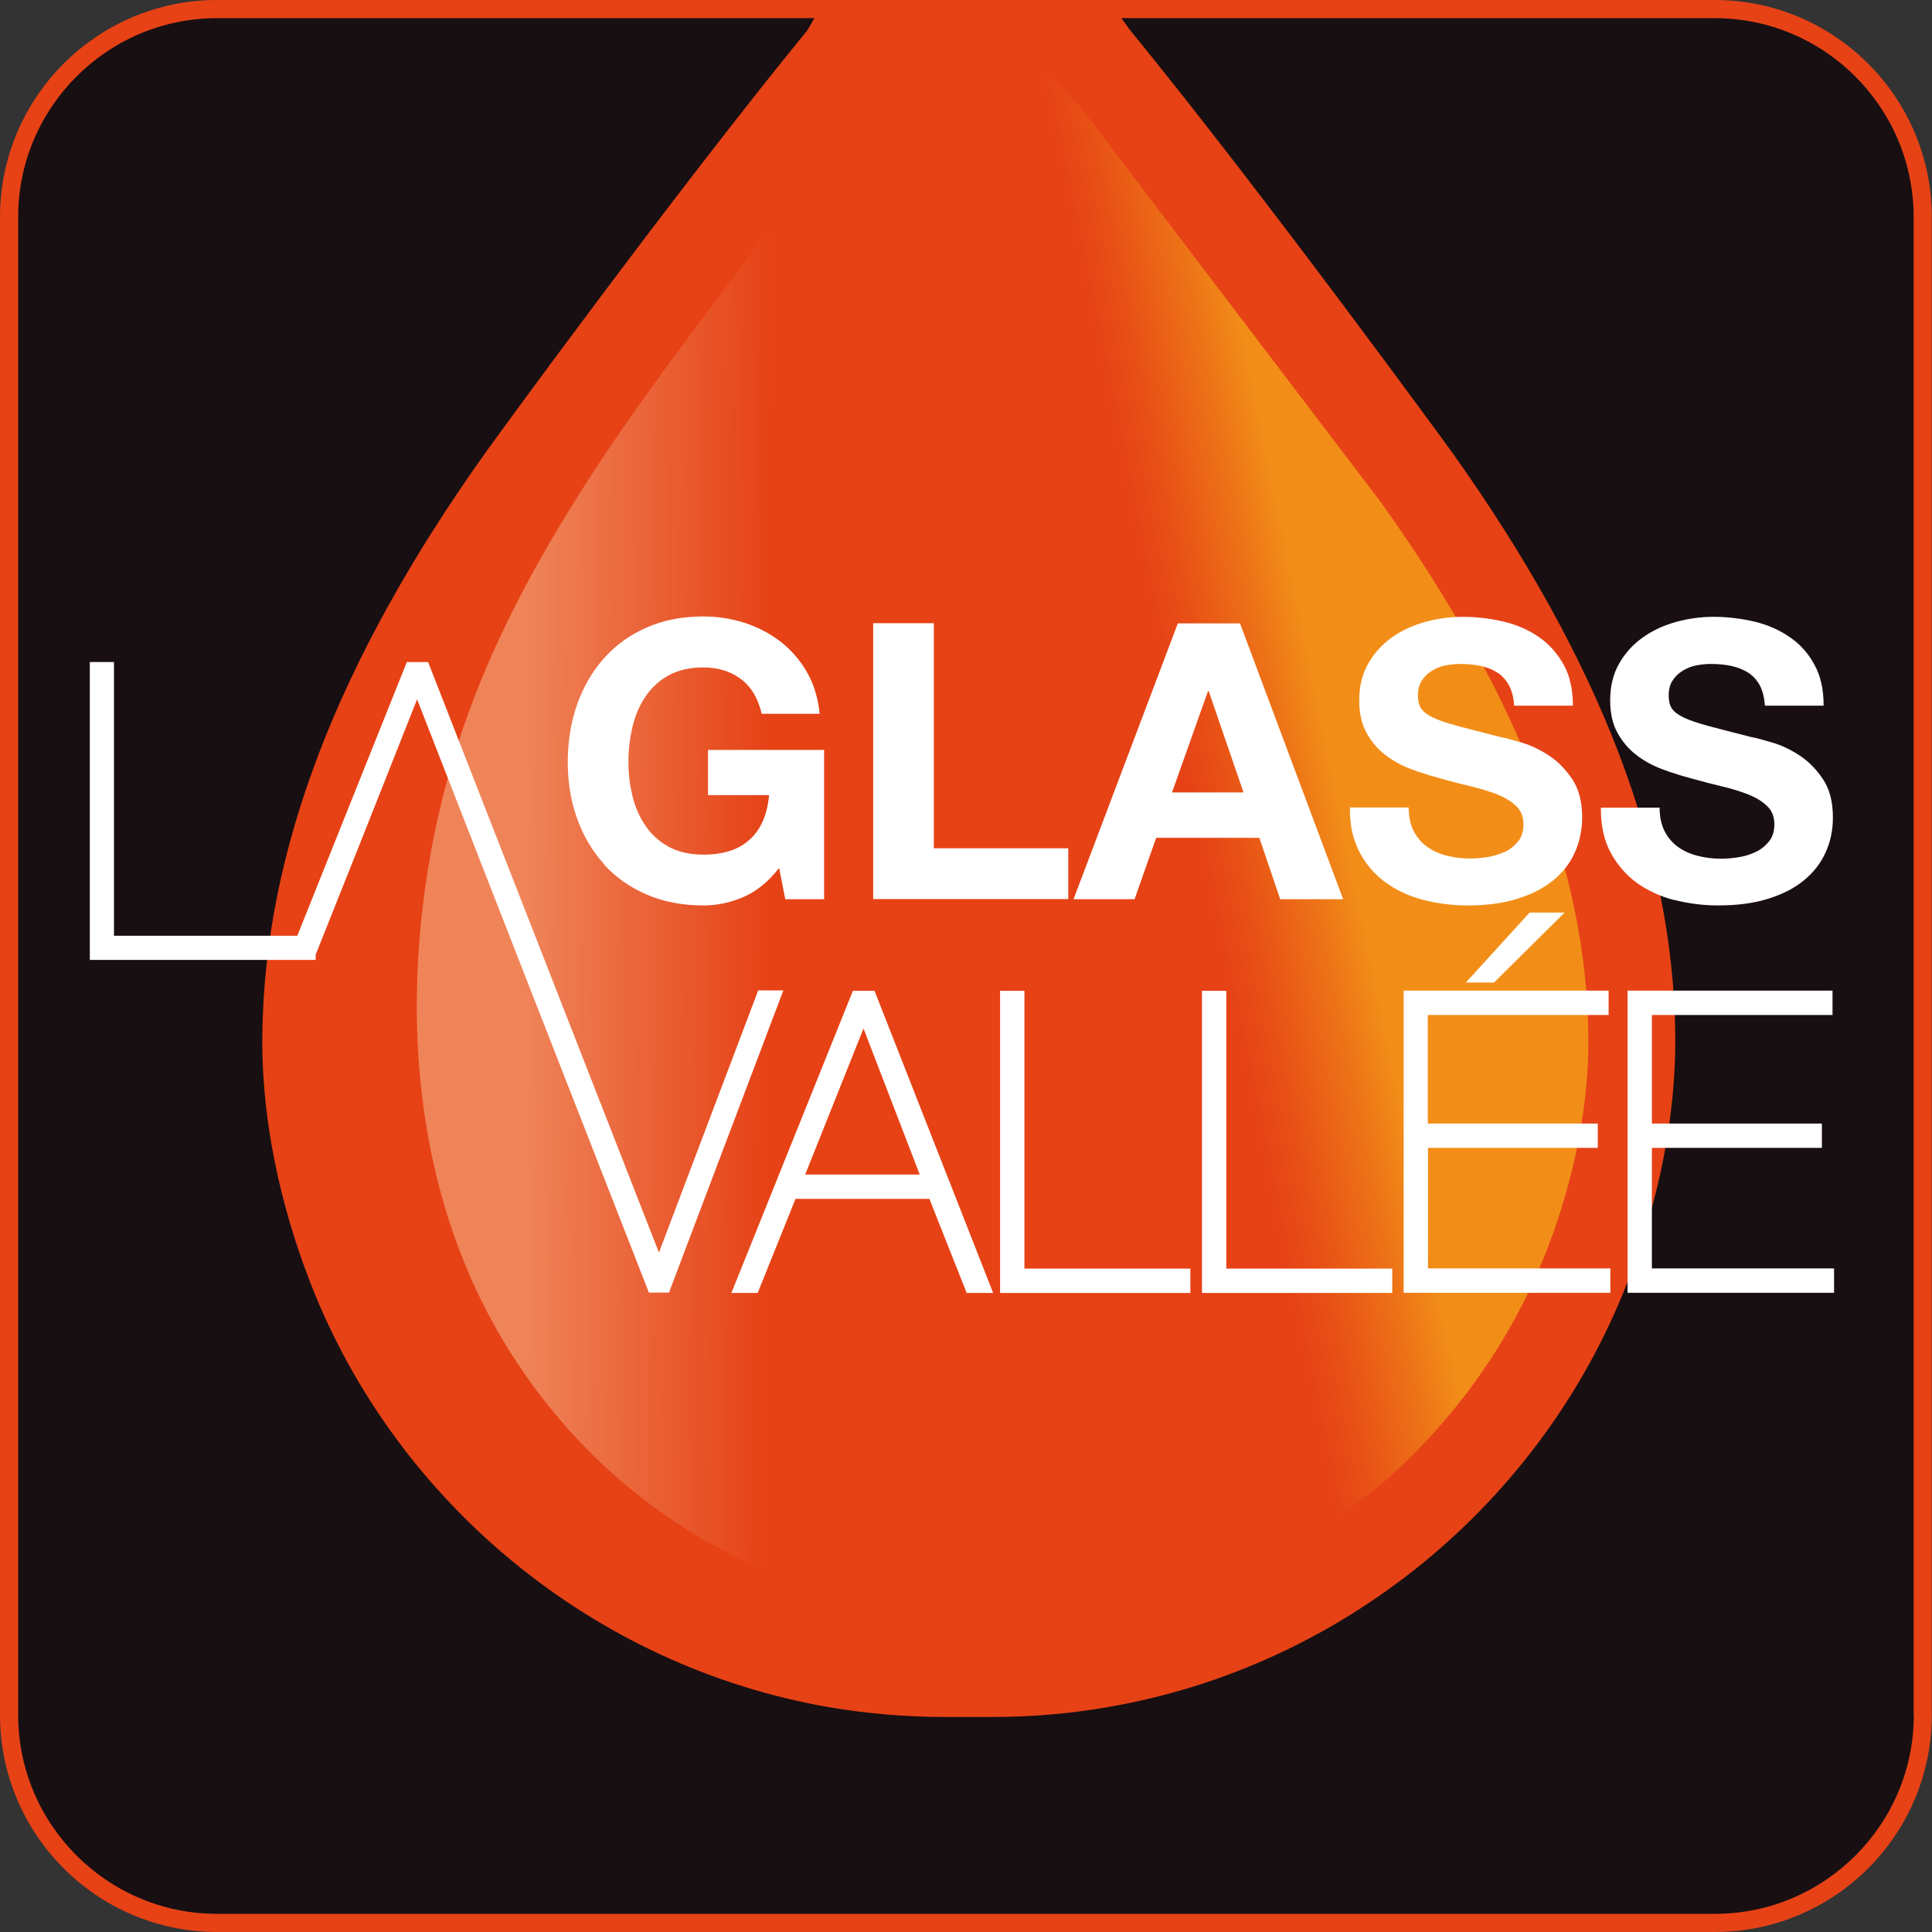 <?xml version="1.0" encoding="UTF-8"?>
<svg id="Calque_2" xmlns="http://www.w3.org/2000/svg" xmlns:xlink="http://www.w3.org/1999/xlink" viewBox="0 0 100.01 100.01">
  <rect x="0" y="0" width="100.01" height="100.01" fill="#333333" stroke="none"/>
  <defs>
    <linearGradient id="Dégradé_sans_nom_15" data-name="Dégradé sans nom 15" x1="54.01" y1="44.51" x2="14.65" y2="44.28" gradientUnits="userSpaceOnUse">
      <stop offset=".36" stop-color="#e64216"/>
      <stop offset=".63" stop-color="#f9bd93"/>
      <stop offset=".68" stop-color="#fdd5ab"/>
    </linearGradient>
    <linearGradient id="Dégradé_sans_nom_7" data-name="Dégradé sans nom 7" x1="51.74" y1="43.83" x2="85.9" y2="36.86" gradientUnits="userSpaceOnUse">
      <stop offset=".29" stop-color="#e64216"/>
      <stop offset=".34" stop-color="#e84f16"/>
      <stop offset=".44" stop-color="#ed7117"/>
      <stop offset=".51" stop-color="#f28e18"/>
    </linearGradient>
  </defs>
  <g id="Calque_1-2" data-name="Calque_1">
    <g>
      <path d="M11.2.04h77.53c5.95,0,10.77,4.83,10.77,10.77v77.52c0,5.94-4.83,10.77-10.77,10.77H11.2c-5.94,0-10.77-4.83-10.77-10.77V10.81C.43,4.87,5.26.04,11.2.04Z" fill="#180f12" isolation="isolate"/>
      <path d="M88.77,0H11.24C5.04,0,0,5.04,0,11.24v77.53c0,6.2,5.04,11.24,11.24,11.24h77.52c6.2,0,11.24-5.04,11.24-11.24V11.24c0-6.2-5.04-11.24-11.24-11.24ZM99.07,88.77c0,5.68-4.62,10.3-10.3,10.3H11.24c-5.68,0-10.3-4.62-10.3-10.3V11.24C.94,5.56,5.56.94,11.24.94h77.52c5.68,0,10.3,4.62,10.3,10.3v77.53Z" fill="#e64216"/>
      <path d="M42.13.98l-.33.58c-7.08,8.66-16.58,21.73-16.71,21.93-7.64,10.74-11.4,20.57-11.51,30.08-.06,5.22,1.34,9.91,2.52,12.92,4.47,11.41,14.74,19.79,26.8,21.88,1.98.34,4.01.51,6.05.51h2.39c2.04,0,4.07-.17,6.05-.52,12.06-2.08,22.33-10.46,26.81-21.87,1.18-3.01,2.57-7.7,2.52-12.92-.1-9.5-3.87-19.35-11.5-30.08-.14-.2-9.65-13.27-16.72-21.93l-.53-.73h-15.74s-.07.1-.1.15Z" fill="#e64216"/>
      <path d="M59.69,44.86c5.18,23.43.14,37.69.14,37.69-12.13,3.14-25.47-.51-33.09-12.05-6.43-9.72-6-21.98-3.32-31.08,2.63-8.95,8.44-17.03,14.03-24.36l7.06-9.74s10.76,14.58,15.18,39.54Z" fill="url(#Dégradé_sans_nom_15)" opacity=".45"/>
      <path d="M50.11,8.79c.14-7.78,3.82-5.38,5.13-3.99.3.36.52.52.52.52,0,0,15.7,20.65,15.79,20.77,7.09,9.97,10.58,18.98,10.67,27.52.05,4.51-1.17,8.6-2.2,11.23-1.82,4.62-4.73,8.66-8.37,11.86,0,0-2.12,1.88-4.68,3.13-2.29,1.18-4.69,2.08-7.14,2.72,0,0-9.8-68.84-9.71-73.76Z" fill="url(#Dégradé_sans_nom_7)"/>
      <g>
        <path d="M31.25,44.73c.6.67,1.34,1.19,2.21,1.57.87.38,1.86.57,2.95.57.69,0,1.38-.14,2.06-.43.68-.29,1.3-.79,1.86-1.51l.32,1.62h2.01v-7.73h-6.01v2.34h3.16c-.09,1-.42,1.77-.99,2.29-.57.53-1.37.79-2.41.79-.71,0-1.3-.14-1.8-.41-.49-.27-.9-.64-1.2-1.09-.31-.45-.53-.96-.67-1.53-.14-.57-.21-1.15-.21-1.75,0-.63.07-1.24.21-1.83.14-.59.36-1.11.67-1.57.31-.46.71-.83,1.2-1.1.49-.27,1.09-.41,1.8-.41.76,0,1.41.2,1.94.6.54.4.89,1,1.08,1.8h3c-.08-.81-.3-1.53-.66-2.16-.36-.63-.82-1.15-1.37-1.58-.55-.42-1.18-.75-1.86-.97-.69-.22-1.4-.33-2.13-.33-1.09,0-2.08.19-2.95.58-.87.38-1.61.92-2.21,1.6-.6.68-1.06,1.48-1.38,2.39-.32.91-.48,1.91-.48,2.97s.16,2.01.48,2.91c.32.9.78,1.68,1.38,2.35Z" fill="#fff"/>
        <polygon points="55.3 43.91 48.34 43.91 48.34 32.26 45.2 32.26 45.2 46.54 55.3 46.54 55.3 43.91" fill="#fff"/>
        <path d="M59.84,43.37h5.35l1.08,3.18h3.26l-5.34-14.28h-3.22l-5.4,14.28h3.16l1.12-3.18ZM62.53,35.78h.04l1.8,5.24h-3.7l1.86-5.24Z" fill="#fff"/>
        <path d="M77.88,44.1c-.28.13-.58.22-.9.27-.32.05-.62.07-.9.07-.41,0-.81-.05-1.2-.15-.39-.1-.72-.25-1.01-.46-.29-.21-.52-.48-.69-.81-.17-.33-.26-.74-.26-1.22h-3.04c-.02.88.15,1.64.48,2.28.33.64.78,1.17,1.35,1.59.57.41,1.22.72,1.96.91.74.19,1.5.29,2.29.29.97,0,1.83-.11,2.57-.34.74-.23,1.36-.54,1.86-.95.5-.41.88-.89,1.13-1.45.25-.56.38-1.17.38-1.82,0-.8-.17-1.46-.51-1.97-.34-.51-.74-.92-1.21-1.23-.47-.31-.94-.53-1.41-.67-.47-.14-.85-.24-1.11-.29-.89-.23-1.62-.41-2.17-.56-.55-.15-.99-.29-1.3-.44-.31-.15-.52-.31-.63-.48-.11-.17-.16-.4-.16-.68,0-.31.07-.56.2-.76.13-.2.3-.37.51-.5.21-.13.44-.23.69-.28.25-.05.51-.08.76-.08.39,0,.74.03,1.07.1.33.07.61.18.87.34.25.16.45.38.61.66.15.28.24.63.27,1.06h3.04c0-.83-.15-1.53-.47-2.11-.32-.58-.74-1.06-1.27-1.43-.53-.37-1.14-.64-1.83-.81-.69-.16-1.4-.25-2.15-.25-.64,0-1.28.09-1.92.26-.63.18-1.21.44-1.72.8-.51.36-.92.81-1.23,1.35-.31.54-.47,1.18-.47,1.91,0,.65.12,1.21.37,1.67.25.46.57.84.97,1.15.4.31.85.56,1.36.75.51.19,1.03.35,1.56.49.52.15,1.03.28,1.54.4.5.12.96.26,1.36.42.4.16.72.36.97.6.25.24.37.56.37.94,0,.36-.09.66-.28.89-.19.23-.42.42-.7.55Z" fill="#fff"/>
        <path d="M86.65,46.58c.74.19,1.5.29,2.29.29.97,0,1.83-.11,2.57-.34.74-.23,1.36-.54,1.86-.95.5-.41.88-.89,1.13-1.45.26-.56.38-1.17.38-1.82,0-.8-.17-1.46-.51-1.97-.34-.51-.74-.92-1.21-1.23-.47-.31-.94-.53-1.41-.67-.47-.14-.84-.24-1.11-.29-.89-.23-1.62-.41-2.17-.56-.55-.15-.98-.29-1.3-.44-.31-.15-.52-.31-.63-.48-.11-.17-.16-.4-.16-.68,0-.31.07-.56.2-.76.13-.2.3-.37.51-.5.21-.13.44-.23.69-.28.25-.05.51-.08.76-.08.39,0,.75.03,1.07.1.32.07.61.18.87.34.25.16.46.38.61.66.15.28.24.63.27,1.06h3.04c0-.83-.15-1.53-.47-2.11-.31-.58-.73-1.06-1.27-1.43-.53-.37-1.14-.64-1.83-.81-.69-.16-1.4-.25-2.14-.25-.64,0-1.28.09-1.92.26-.64.18-1.21.44-1.72.8-.51.36-.92.81-1.23,1.35-.31.54-.47,1.18-.47,1.91,0,.65.12,1.21.37,1.67.25.46.57.84.97,1.15.4.31.85.56,1.36.75.51.19,1.02.35,1.56.49.52.15,1.03.28,1.54.4.5.12.96.26,1.36.42.4.16.72.36.97.6.25.24.37.56.37.94,0,.36-.09.66-.28.89-.19.23-.42.42-.7.55-.28.13-.58.22-.9.27-.32.05-.62.07-.9.07-.41,0-.81-.05-1.2-.15-.39-.1-.72-.25-1.01-.46-.29-.21-.52-.48-.69-.81-.17-.33-.26-.74-.26-1.22h-3.04c-.01.88.15,1.64.48,2.28.34.64.79,1.17,1.35,1.59.57.41,1.22.72,1.96.91Z" fill="#fff"/>
        <path d="M39.24,51.29s-4.49,11.86-5.13,13.55l-11.95-30.57h-1.1l-5.67,14.17H5.9v-14.17h-1.25v15.42h11.69v-.27l2.14-5.37s2.23-5.61,3.11-7.85c.59,1.53,12,30.71,12,30.71h1.04l5.92-15.64h-1.32Z" fill="#fff"/>
        <path d="M44.15,51.29l-6.29,15.64h1.36s1.77-4.39,1.96-4.87h6.93c.19.48,1.93,4.87,1.93,4.87h1.37l-6.14-15.64h-1.11ZM41.68,60.8c.36-.9,2.45-6.14,3.02-7.56.55,1.43,2.57,6.67,2.91,7.56h-5.93Z" fill="#fff"/>
        <path d="M53.03,51.29h-1.26v15.64h9.85v-1.26h-8.59v-14.38Z" fill="#fff"/>
        <path d="M63.47,51.29h-1.25v15.64h9.85v-1.26h-8.59v-14.38Z" fill="#fff"/>
        <path d="M73.91,59.42h8.8v-1.26h-8.8v-5.62h9.36v-1.26h-10.61v15.64h10.7v-1.26h-9.44v-6.24Z" fill="#fff"/>
        <polygon points="75.88 50.86 77.34 50.86 80.99 47.24 79.18 47.24 75.88 50.86" fill="#fff"/>
        <path d="M85.51,65.66v-6.24h8.8v-1.26h-8.8v-5.62h9.35v-1.26h-10.61v15.64h10.69v-1.26h-9.44Z" fill="#fff"/>
      </g>
    </g>
  </g>
</svg>